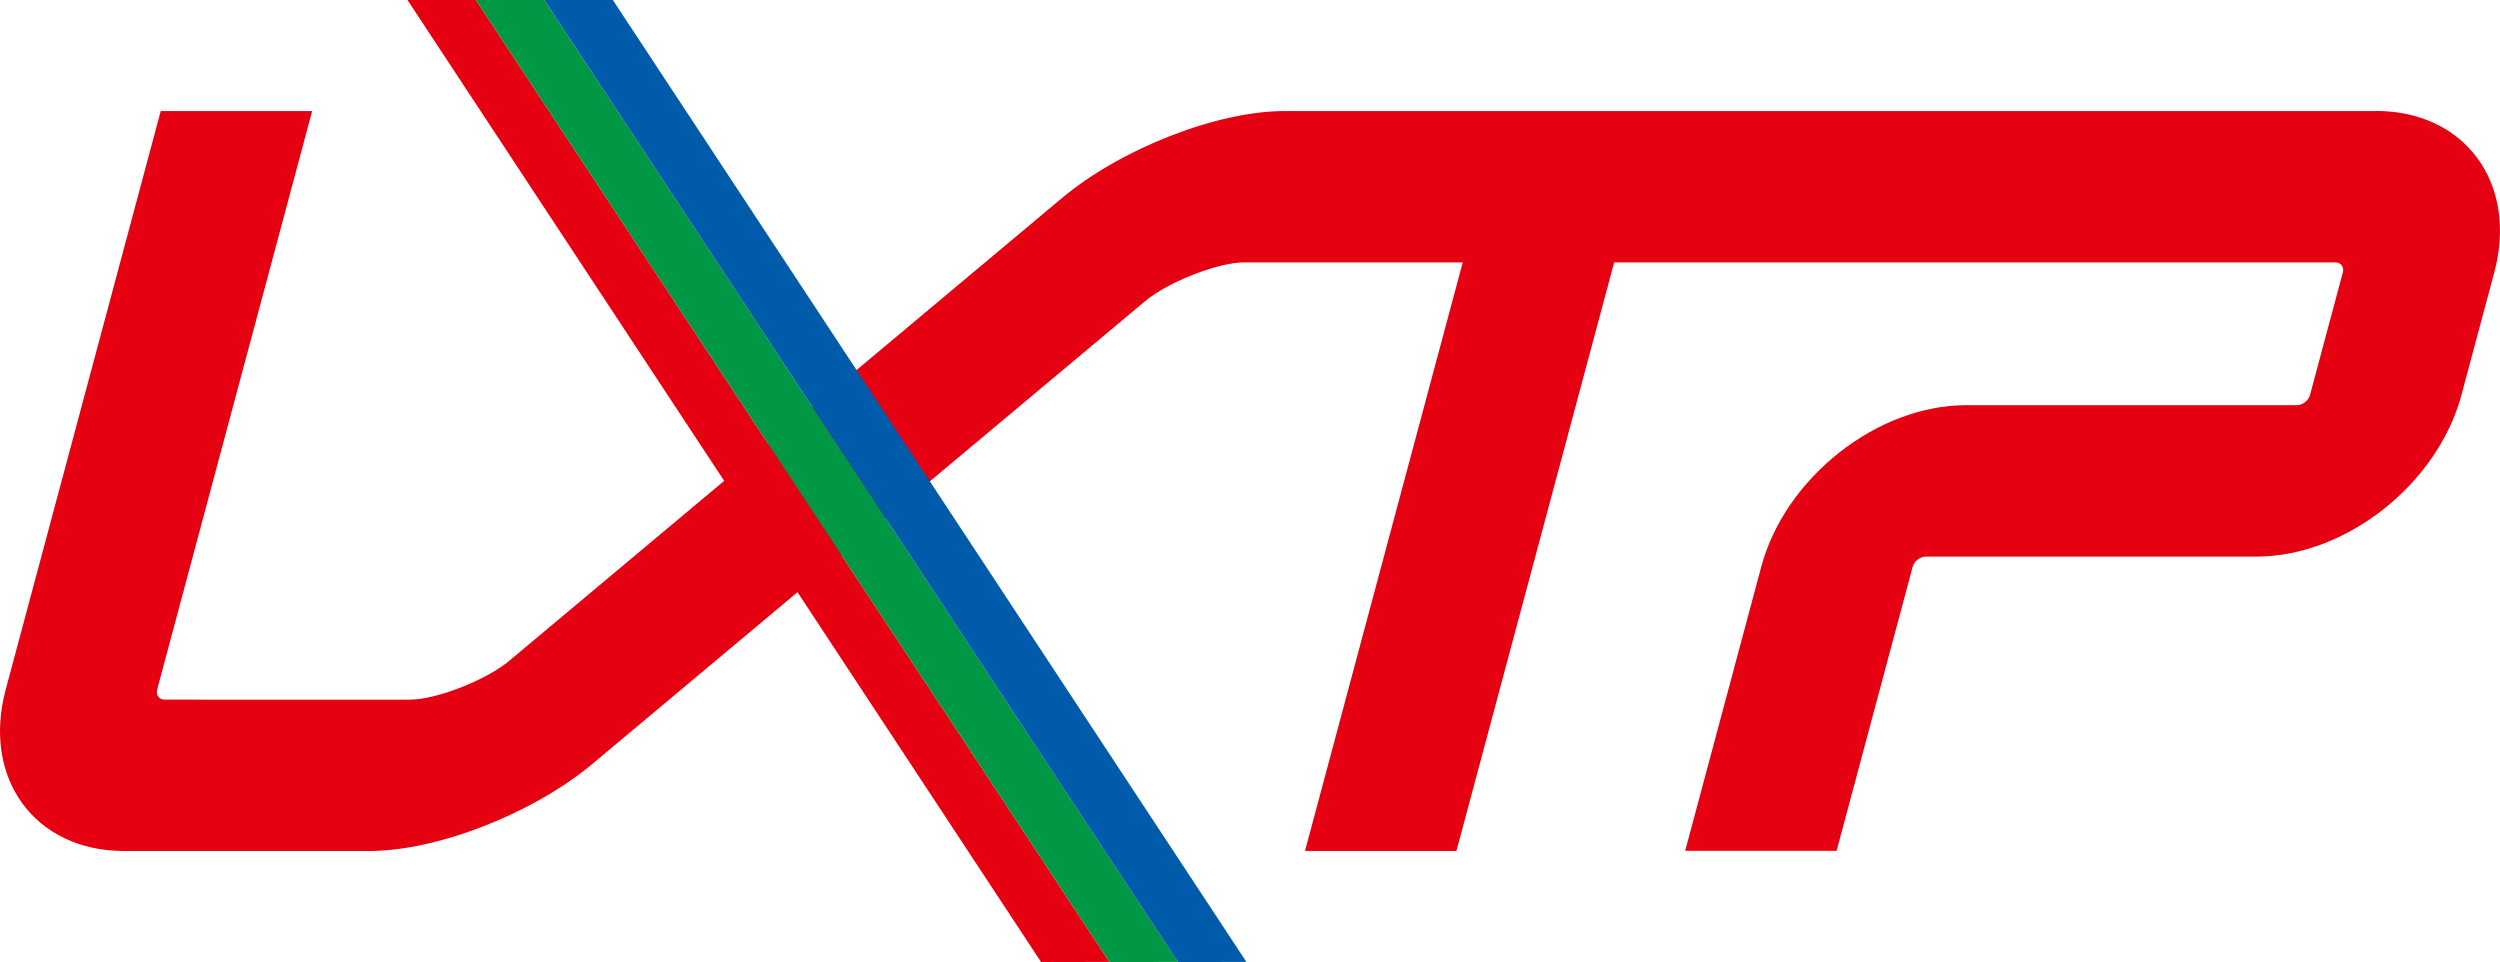 <?xml version="1.0" encoding="UTF-8"?>
<svg id="_レイヤー_2" data-name="レイヤー 2" xmlns="http://www.w3.org/2000/svg" viewBox="0 0 348.54 134.12">
  <defs>
    <style>
      .cls-1 {
        fill: #005bab;
      }

      .cls-2 {
        fill: #009844;
      }

      .cls-3 {
        fill: #e50012;
      }
    </style>
  </defs>
  <g id="_レイヤー_1-2" data-name="レイヤー 1">
    <g>
      <path class="cls-3" d="M331.26,15.48h-152.14c-9.45,0-22.82,5.23-31.1,12.16l-77.04,64.5c-3.19,2.67-10.16,5.4-13.81,5.4H22.94c-.75,0-1.24-.66-1.03-1.41L43.52,15.48h-21.11L.8,96.12c-3.33,12.42,4.07,22.52,16.49,22.52h34.22c9.45,0,22.82-5.23,31.1-12.16l77.04-64.5c3.19-2.67,10.16-5.4,13.81-5.4h30.47l-21.99,82.05h21.11l21.99-82.05h100.56c.75,0,1.24.66,1.03,1.41l-4.58,17.09c-.2.75-1.04,1.41-1.79,1.41h-46.15c-12.42,0-25.23,10.1-28.56,22.52l-10.61,39.61h21.11l10.61-39.61c.2-.75,1.04-1.41,1.79-1.41h46.15c12.42,0,25.23-10.1,28.56-22.52l4.58-17.09c3.33-12.42-4.07-22.52-16.49-22.52"/>
      <polygon class="cls-3" points="56.81 0 145.14 134.12 154.68 134.11 66.35 0 56.81 0"/>
      <polygon class="cls-2" points="66.35 0 154.69 134.12 164.23 134.11 75.89 0 66.35 0"/>
      <polygon class="cls-1" points="75.89 0 164.23 134.12 173.77 134.11 85.44 0 75.89 0"/>
    </g>
  </g>
</svg>
